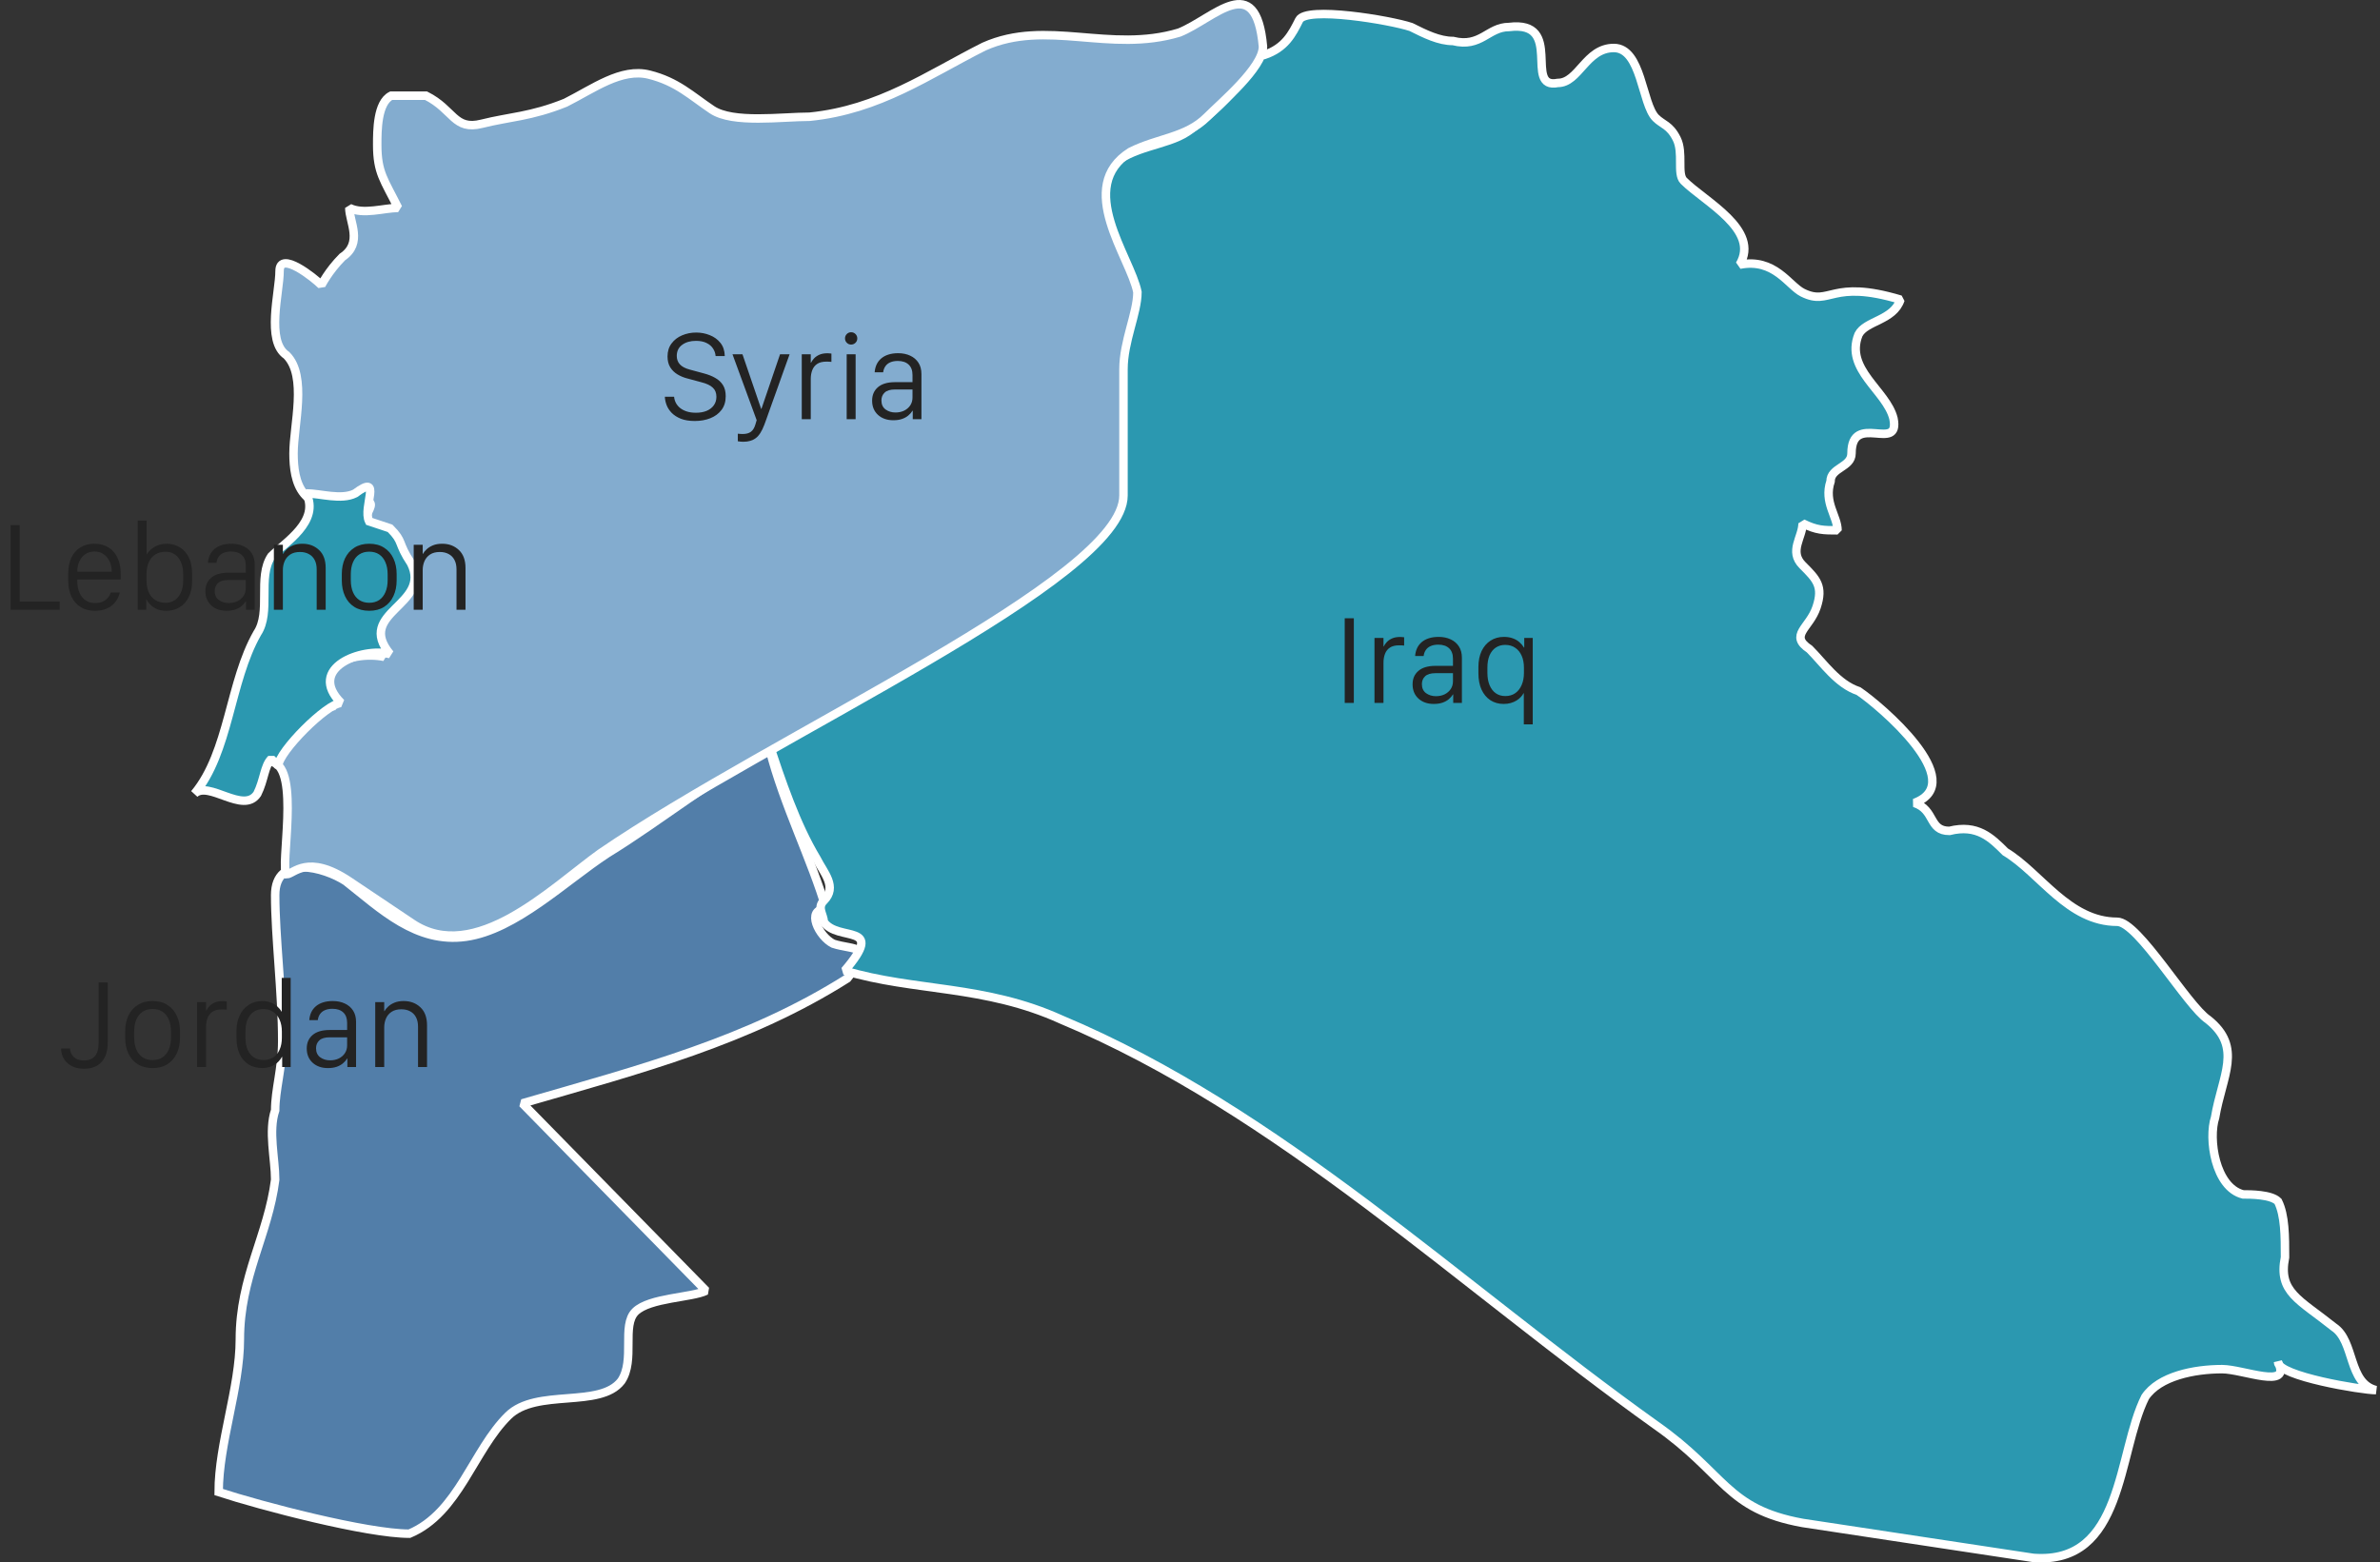 <?xml version="1.0" encoding="UTF-8"?> <svg xmlns="http://www.w3.org/2000/svg" width="562" height="369" viewBox="0 0 562 369" fill="none"><rect x="0" y="0" width="562" height="369" fill="#333333" stroke="none"/><path fill-rule="evenodd" clip-rule="evenodd" d="M51.634 352.376C51.634 340.901 56.638 327.787 56.638 316.312C56.638 301.559 63.31 291.723 64.978 278.609C64.978 273.691 63.31 267.134 64.978 262.217C64.978 257.299 66.646 252.381 66.646 245.824C66.646 234.349 64.978 221.235 64.978 211.399C64.978 201.564 76.654 204.842 81.657 208.121C89.997 214.678 98.337 222.874 110.012 221.235C121.688 219.596 133.363 208.121 143.371 201.564C156.715 193.367 168.391 183.532 181.734 176.975C185.07 190.089 191.741 203.203 195.077 214.678C190.074 214.678 193.41 221.235 196.745 222.874C201.749 224.513 206.753 222.874 200.081 231.071C176.73 245.824 151.711 252.381 123.356 260.577L166.722 304.837C163.386 306.477 153.379 306.477 150.043 309.755C146.707 313.034 150.043 321.23 146.707 326.148C141.703 332.705 126.692 327.787 120.02 334.344C111.68 342.54 108.345 357.294 96.669 362.211C86.661 362.211 61.642 355.655 51.634 352.376Z" fill="#527EA9" stroke="white" stroke-width="2" stroke-miterlimit="1.24"></path><path fill-rule="evenodd" clip-rule="evenodd" d="M181.3 174.771C204.414 163.215 222.575 153.309 242.387 140.102C248.991 135.149 255.595 130.197 258.898 125.244C265.502 115.338 260.549 100.48 262.2 97.179C262.2 80.67 267.153 79.019 265.502 70.764C263.85 62.51 252.294 46.001 262.2 39.397C267.153 34.444 275.408 34.444 280.361 31.143C285.314 27.841 298.522 16.285 293.569 12.983C291.918 11.332 295.22 12.983 298.522 12.983C303.475 11.332 305.126 8.03 306.777 4.728C308.428 1.426 328.24 4.728 333.194 6.379C336.496 8.03 339.798 9.681 343.1 9.681C349.704 11.332 351.355 6.379 356.308 6.379C369.516 4.728 359.61 21.237 367.865 19.586C372.818 19.586 374.469 11.332 381.073 11.332C387.677 11.332 387.677 24.539 390.979 27.841C392.63 29.492 394.282 29.492 395.933 32.793C397.584 36.095 395.932 41.048 397.583 42.699C402.536 47.652 415.745 54.255 410.792 62.51C419.047 60.859 422.349 67.462 425.651 69.113C432.255 72.415 432.255 65.811 448.766 70.764C447.115 75.717 440.51 75.717 438.859 79.019C435.557 87.273 445.463 92.226 447.114 98.829C448.765 107.084 437.208 97.178 437.208 107.084C437.208 110.386 432.255 110.386 432.255 113.688C430.604 118.64 433.906 121.942 433.906 125.244C430.604 125.244 428.953 125.244 425.651 123.593C425.651 126.895 422.349 130.197 425.651 133.498C428.953 136.8 430.604 138.451 428.953 143.404C427.302 148.356 422.349 150.007 427.302 153.309C430.604 156.611 433.906 161.564 438.859 163.215C443.812 166.516 465.275 184.676 452.067 189.629C457.02 191.28 455.369 196.233 460.322 196.233C466.926 194.582 470.229 197.883 473.531 201.185C481.786 206.138 488.39 217.694 499.947 217.694C504.9 217.694 516.457 237.505 521.41 240.807C529.665 247.41 524.713 254.014 523.062 263.919C521.41 268.872 523.061 280.428 529.665 282.079C531.316 282.079 536.269 282.079 537.92 283.73C539.571 287.032 539.572 291.985 539.572 296.937C537.921 305.192 542.873 306.843 551.128 313.446C556.081 316.748 554.431 326.654 561.035 328.305C557.733 328.305 537.92 325.003 537.92 321.701C541.222 328.304 529.665 323.352 524.712 323.352C518.108 323.352 509.853 325.003 506.551 329.955C499.947 343.163 501.598 369.577 480.134 367.926L425.651 359.672C407.49 356.37 407.489 348.115 390.979 336.559C344.751 303.541 301.824 262.269 250.642 240.807C232.481 232.552 215.971 234.203 199.461 229.251C209.367 217.694 197.81 222.647 194.508 217.694C194.508 216.043 192.857 214.393 194.508 212.742C197.81 209.44 194.508 206.138 192.857 202.836C187.904 194.582 184.602 184.676 181.3 174.771Z" fill="#2B98B0" stroke="white" stroke-width="2" stroke-miterlimit="1.24"></path><path fill-rule="evenodd" clip-rule="evenodd" d="M64.37 179.976C67.663 176.663 74.251 166.724 79.192 166.724C70.957 158.441 82.486 153.471 90.72 155.128C84.133 146.845 94.014 146.845 95.661 138.562C97.308 133.592 92.367 125.309 87.426 125.309C82.486 123.652 92.367 117.026 84.132 118.682C70.957 121.996 69.31 113.713 69.31 107.086C69.31 100.46 72.604 88.864 67.663 83.894C62.722 80.581 66.017 68.985 66.017 64.015C66.017 59.045 74.251 65.671 75.898 67.328C75.898 67.328 77.545 64.015 80.839 60.702C85.779 57.388 82.486 52.419 82.486 49.105C85.78 50.762 90.72 49.105 94.014 49.105C90.72 42.479 89.073 40.823 89.073 34.196C89.073 30.883 89.073 24.257 92.367 22.6C95.661 22.6 97.308 22.6 100.601 22.6C107.189 25.913 107.189 30.883 113.777 29.226C120.365 27.57 125.305 27.57 133.54 24.257C140.127 20.943 146.715 15.974 153.303 17.63C159.89 19.287 163.184 22.6 168.125 25.913C173.066 29.227 184.594 27.57 191.182 27.57C207.651 25.913 219.179 17.63 232.354 11.004C247.177 4.377 261.999 12.66 278.468 7.691C286.703 4.377 296.584 -7.219 298.231 11.004C298.231 15.974 288.35 24.256 285.056 27.57C280.115 32.539 273.527 32.539 266.94 35.853C253.764 44.136 266.94 60.702 268.587 68.984C268.587 73.954 265.293 80.581 265.293 87.207C265.293 95.49 265.293 108.743 265.293 117.026C265.293 136.905 182.947 173.35 141.774 201.512C130.246 209.795 112.13 228.017 97.308 218.078C92.367 214.765 87.427 211.452 82.486 208.139C72.604 201.512 69.31 206.482 67.663 206.482C66.016 204.825 70.957 181.633 64.37 179.976Z" fill="#83ACCF" stroke="white" stroke-width="2" stroke-miterlimit="1.24"></path><path fill-rule="evenodd" clip-rule="evenodd" d="M45.91 187.477C54.16 177.576 54.16 161.076 60.76 149.525C64.06 144.575 60.76 136.325 64.061 131.374C67.361 128.074 75.611 123.124 72.311 116.524C75.611 116.524 80.561 118.174 83.861 116.524C90.461 111.573 85.511 119.824 87.161 123.124L92.111 124.774C95.412 128.074 93.762 128.074 97.062 133.024C102.012 142.925 83.861 144.575 92.111 154.475C85.511 152.825 72.311 157.775 80.561 166.026C77.261 166.026 65.711 177.576 65.711 180.876L64.061 179.226C62.41 180.876 62.41 184.176 60.76 187.477C57.46 192.427 49.21 184.176 45.91 187.477Z" fill="#2B98B0" stroke="white" stroke-width="2" stroke-miterlimit="1.24"></path><path d="M14.092 142.052V144H2.505V124.02H4.644V142.052H14.092ZM22.427 144.249C21.118 144.249 19.99 143.956 19.043 143.37C18.096 142.784 17.368 141.954 16.86 140.88C16.362 139.806 16.113 138.546 16.113 137.101V135.357C16.113 134 16.352 132.799 16.831 131.754C17.319 130.709 18.023 129.894 18.94 129.308C19.868 128.712 20.991 128.414 22.31 128.414C23.618 128.414 24.731 128.712 25.649 129.308C26.577 129.894 27.285 130.719 27.773 131.783C28.262 132.848 28.506 134.098 28.506 135.533V136.852H18.252V137.174C18.252 138.746 18.623 140.016 19.365 140.982C20.117 141.939 21.157 142.418 22.485 142.418C23.14 142.418 23.711 142.315 24.199 142.11C24.688 141.896 25.093 141.603 25.415 141.231C25.747 140.86 25.991 140.431 26.148 139.942H28.286C28.149 140.548 27.92 141.114 27.598 141.642C27.285 142.169 26.885 142.628 26.396 143.019C25.908 143.399 25.332 143.702 24.668 143.927C24.004 144.142 23.257 144.249 22.427 144.249ZM18.252 135.021H26.382C26.382 135.011 26.382 135.006 26.382 135.006C26.382 134.996 26.382 134.986 26.382 134.977C26.382 134.078 26.211 133.272 25.869 132.56C25.537 131.847 25.064 131.285 24.448 130.875C23.843 130.455 23.13 130.245 22.31 130.245C21.489 130.245 20.771 130.455 20.156 130.875C19.551 131.285 19.082 131.847 18.75 132.56C18.418 133.272 18.252 134.078 18.252 134.977C18.252 134.986 18.252 134.996 18.252 135.006C18.252 135.006 18.252 135.011 18.252 135.021ZM39.258 144.249C38.477 144.249 37.788 144.137 37.192 143.912C36.606 143.678 36.099 143.36 35.669 142.96C35.239 142.56 34.878 142.105 34.585 141.598H34.526V144H32.52V122.95H34.629V130.89H34.688C34.873 130.567 35.117 130.26 35.42 129.967C35.723 129.674 36.069 129.41 36.46 129.176C36.86 128.941 37.3 128.756 37.778 128.619C38.257 128.482 38.76 128.414 39.287 128.414C40.478 128.414 41.528 128.692 42.437 129.249C43.355 129.796 44.072 130.597 44.59 131.651C45.107 132.696 45.366 133.971 45.366 135.475V137.174C45.366 138.648 45.107 139.913 44.59 140.968C44.082 142.022 43.369 142.833 42.451 143.399C41.533 143.966 40.469 144.249 39.258 144.249ZM39.126 142.359C39.927 142.359 40.635 142.154 41.25 141.744C41.875 141.334 42.363 140.733 42.715 139.942C43.076 139.151 43.257 138.185 43.257 137.042V135.621C43.257 134.479 43.076 133.512 42.715 132.721C42.363 131.93 41.875 131.329 41.25 130.919C40.635 130.509 39.927 130.304 39.126 130.304C38.179 130.304 37.368 130.514 36.694 130.934C36.02 131.354 35.503 131.959 35.142 132.75C34.78 133.541 34.6 134.498 34.6 135.621V136.998C34.6 138.131 34.775 139.098 35.127 139.898C35.488 140.689 36.006 141.3 36.68 141.729C37.363 142.149 38.179 142.359 39.126 142.359ZM53.511 144.249C52.026 144.249 50.82 143.829 49.893 142.989C48.965 142.14 48.501 141.017 48.501 139.62C48.501 138.292 48.955 137.237 49.863 136.456C50.772 135.665 52.1 135.265 53.848 135.255H58.037V133.57C58.037 132.496 57.734 131.676 57.129 131.109C56.523 130.533 55.669 130.245 54.565 130.245C53.862 130.245 53.262 130.357 52.764 130.582C52.275 130.797 51.895 131.109 51.621 131.52C51.348 131.92 51.177 132.389 51.108 132.926H49.102C49.15 132.271 49.297 131.671 49.541 131.124C49.795 130.567 50.151 130.089 50.61 129.688C51.079 129.278 51.645 128.966 52.31 128.751C52.983 128.526 53.765 128.414 54.653 128.414C55.718 128.414 56.665 128.609 57.495 129C58.325 129.381 58.975 129.938 59.443 130.67C59.912 131.393 60.147 132.281 60.147 133.336V144H58.096V141.993H58.037C57.793 142.403 57.466 142.779 57.056 143.121C56.655 143.463 56.162 143.736 55.576 143.941C54.99 144.146 54.302 144.249 53.511 144.249ZM54.009 142.418C54.78 142.418 55.469 142.271 56.074 141.979C56.68 141.676 57.158 141.261 57.51 140.733C57.861 140.196 58.037 139.581 58.037 138.888V136.983H53.921C52.788 136.983 51.968 137.228 51.46 137.716C50.952 138.194 50.698 138.81 50.698 139.562C50.698 140.519 51.03 141.236 51.694 141.715C52.358 142.184 53.13 142.418 54.009 142.418ZM64.673 144V128.663H66.797V130.802H66.856C67.041 130.45 67.329 130.094 67.72 129.732C68.11 129.361 68.608 129.049 69.214 128.795C69.829 128.541 70.557 128.414 71.397 128.414C72.978 128.414 74.292 128.907 75.337 129.894C76.382 130.87 76.904 132.286 76.904 134.142V144H74.78V134.464C74.78 133.585 74.619 132.843 74.297 132.237C73.975 131.622 73.516 131.158 72.92 130.846C72.334 130.523 71.641 130.362 70.84 130.362C69.902 130.362 69.131 130.562 68.525 130.963C67.93 131.363 67.49 131.891 67.207 132.545C66.934 133.189 66.797 133.878 66.797 134.61V144H64.673ZM87.188 128.414C88.574 128.414 89.746 128.727 90.703 129.352C91.67 129.967 92.402 130.812 92.9 131.886C93.408 132.96 93.662 134.186 93.662 135.562V137.086C93.662 138.463 93.408 139.693 92.9 140.777C92.402 141.861 91.67 142.711 90.703 143.326C89.746 143.941 88.574 144.249 87.188 144.249C85.801 144.249 84.624 143.941 83.657 143.326C82.69 142.711 81.958 141.861 81.46 140.777C80.962 139.693 80.713 138.463 80.713 137.086V135.562C80.713 134.176 80.962 132.95 81.46 131.886C81.968 130.812 82.705 129.967 83.672 129.352C84.639 128.727 85.811 128.414 87.188 128.414ZM87.188 130.289C86.279 130.289 85.498 130.504 84.844 130.934C84.189 131.363 83.691 131.983 83.35 132.794C83.008 133.595 82.837 134.552 82.837 135.665V136.983C82.837 138.097 83.008 139.054 83.35 139.854C83.691 140.655 84.189 141.275 84.844 141.715C85.498 142.145 86.279 142.359 87.188 142.359C88.106 142.359 88.887 142.145 89.531 141.715C90.176 141.275 90.669 140.655 91.011 139.854C91.362 139.054 91.538 138.097 91.538 136.983V135.665C91.538 134.552 91.362 133.595 91.011 132.794C90.669 131.983 90.176 131.363 89.531 130.934C88.887 130.504 88.106 130.289 87.188 130.289ZM97.69 144V128.663H99.814V130.802H99.873C100.059 130.45 100.347 130.094 100.737 129.732C101.128 129.361 101.626 129.049 102.231 128.795C102.847 128.541 103.574 128.414 104.414 128.414C105.996 128.414 107.31 128.907 108.354 129.894C109.399 130.87 109.922 132.286 109.922 134.142V144H107.798V134.464C107.798 133.585 107.637 132.843 107.314 132.237C106.992 131.622 106.533 131.158 105.938 130.846C105.352 130.523 104.658 130.362 103.857 130.362C102.92 130.362 102.148 130.562 101.543 130.963C100.947 131.363 100.508 131.891 100.225 132.545C99.951 133.189 99.814 133.878 99.814 134.61V144H97.69Z" fill="#232323"></path><path d="M156.996 93.697H159.179C159.218 94.195 159.354 94.674 159.589 95.133C159.823 95.582 160.15 95.982 160.57 96.334C161 96.686 161.527 96.964 162.152 97.169C162.777 97.374 163.505 97.477 164.335 97.477C165.312 97.477 166.161 97.325 166.884 97.022C167.606 96.71 168.168 96.27 168.568 95.704C168.969 95.138 169.169 94.474 169.169 93.712C169.169 92.794 168.881 92.071 168.305 91.544C167.738 91.007 166.854 90.587 165.653 90.284L162.226 89.361C161.435 89.156 160.688 88.844 159.984 88.424C159.281 88.004 158.71 87.447 158.271 86.754C157.841 86.061 157.626 85.206 157.626 84.19C157.626 82.98 157.943 81.954 158.578 81.114C159.213 80.265 160.043 79.625 161.068 79.195C162.104 78.756 163.212 78.536 164.394 78.536C165.517 78.536 166.586 78.741 167.602 79.151C168.627 79.552 169.467 80.162 170.121 80.982C170.775 81.793 171.117 82.828 171.146 84.088H168.979C168.93 83.434 168.725 82.838 168.363 82.301C168.012 81.754 167.499 81.319 166.825 80.997C166.161 80.665 165.331 80.499 164.335 80.499C163.017 80.499 161.933 80.811 161.083 81.436C160.233 82.052 159.809 82.926 159.809 84.059C159.809 84.85 160.053 85.514 160.541 86.051C161.039 86.588 161.796 86.993 162.812 87.267L166.166 88.175C167.221 88.448 168.134 88.81 168.905 89.259C169.687 89.698 170.292 90.265 170.722 90.958C171.151 91.642 171.366 92.511 171.366 93.565C171.366 94.855 171.039 95.934 170.385 96.803C169.73 97.672 168.852 98.326 167.748 98.766C166.654 99.205 165.429 99.425 164.071 99.425C162.772 99.425 161.674 99.249 160.775 98.897C159.887 98.536 159.164 98.072 158.607 97.506C158.061 96.939 157.66 96.324 157.406 95.66C157.152 94.986 157.016 94.332 156.996 93.697ZM186.454 83.663C185.995 84.952 185.531 86.241 185.062 87.53C184.604 88.819 184.145 90.108 183.686 91.397C183.227 92.686 182.763 93.976 182.294 95.265C181.835 96.554 181.376 97.843 180.917 99.132L180.478 100.333C179.901 101.856 179.232 102.901 178.471 103.468C177.709 104.044 176.732 104.332 175.541 104.332C175.326 104.332 175.106 104.322 174.882 104.303C174.657 104.283 174.438 104.254 174.223 104.215V102.428C174.359 102.447 174.53 102.462 174.735 102.472C174.95 102.491 175.15 102.501 175.336 102.501C176.186 102.501 176.845 102.325 177.313 101.974C177.792 101.622 178.148 101.036 178.383 100.216L178.676 99.234L172.963 83.663H175.321L179.73 96.554H179.804L184.198 83.663H186.454ZM189.325 99V83.663H191.449V85.67H191.508C191.664 85.338 191.898 85.001 192.211 84.659C192.533 84.308 192.953 84.015 193.471 83.78C193.998 83.546 194.638 83.429 195.39 83.429C195.556 83.429 195.717 83.439 195.873 83.458C196.029 83.468 196.181 83.482 196.327 83.502V85.465C196.21 85.445 196.039 85.431 195.814 85.421C195.6 85.411 195.375 85.406 195.141 85.406C194.223 85.406 193.495 85.587 192.958 85.948C192.421 86.31 192.035 86.803 191.801 87.428C191.566 88.043 191.449 88.731 191.449 89.493V99H189.325ZM199.931 99V83.663H202.04V99H199.931ZM199.535 79.928C199.535 79.518 199.677 79.171 199.96 78.888C200.243 78.605 200.58 78.463 200.971 78.463C201.381 78.463 201.728 78.605 202.011 78.888C202.294 79.171 202.436 79.518 202.436 79.928C202.436 80.328 202.294 80.67 202.011 80.953C201.728 81.236 201.381 81.378 200.971 81.378C200.58 81.378 200.243 81.236 199.96 80.953C199.677 80.67 199.535 80.328 199.535 79.928ZM210.946 99.249C209.462 99.249 208.256 98.829 207.328 97.989C206.4 97.14 205.937 96.017 205.937 94.62C205.937 93.292 206.391 92.237 207.299 91.456C208.207 90.665 209.535 90.265 211.283 90.255H215.473V88.57C215.473 87.496 215.17 86.676 214.564 86.109C213.959 85.533 213.104 85.245 212.001 85.245C211.298 85.245 210.697 85.357 210.199 85.582C209.711 85.797 209.33 86.109 209.057 86.519C208.783 86.92 208.612 87.389 208.544 87.926H206.537C206.586 87.272 206.732 86.671 206.977 86.124C207.23 85.567 207.587 85.089 208.046 84.689C208.515 84.278 209.081 83.966 209.745 83.751C210.419 83.526 211.2 83.414 212.089 83.414C213.153 83.414 214.101 83.609 214.931 84C215.761 84.381 216.41 84.938 216.879 85.67C217.348 86.393 217.582 87.281 217.582 88.336V99H215.531V96.993H215.473C215.229 97.403 214.901 97.779 214.491 98.121C214.091 98.463 213.598 98.736 213.012 98.941C212.426 99.147 211.737 99.249 210.946 99.249ZM211.444 97.418C212.216 97.418 212.904 97.272 213.51 96.978C214.115 96.676 214.594 96.261 214.945 95.733C215.297 95.196 215.473 94.581 215.473 93.888V91.983H211.356C210.224 91.983 209.403 92.228 208.896 92.716C208.388 93.194 208.134 93.81 208.134 94.561C208.134 95.519 208.466 96.236 209.13 96.715C209.794 97.184 210.565 97.418 211.444 97.418Z" fill="#232323"></path><path d="M14.44 247.605H16.534C16.564 248.123 16.7 248.597 16.944 249.026C17.189 249.456 17.55 249.803 18.028 250.066C18.507 250.32 19.107 250.447 19.83 250.447C20.973 250.447 21.837 250.101 22.423 249.407C23.009 248.704 23.302 247.645 23.302 246.229V232.02H25.44V246.229C25.44 248.221 24.952 249.749 23.976 250.813C22.999 251.878 21.617 252.41 19.83 252.41C19 252.41 18.253 252.288 17.589 252.044C16.925 251.8 16.358 251.463 15.89 251.033C15.421 250.604 15.06 250.096 14.806 249.51C14.562 248.924 14.44 248.289 14.44 247.605ZM36.031 236.414C37.418 236.414 38.59 236.727 39.547 237.352C40.514 237.967 41.246 238.812 41.744 239.886C42.252 240.96 42.506 242.186 42.506 243.562V245.086C42.506 246.463 42.252 247.693 41.744 248.777C41.246 249.861 40.514 250.711 39.547 251.326C38.59 251.941 37.418 252.249 36.031 252.249C34.645 252.249 33.468 251.941 32.501 251.326C31.534 250.711 30.802 249.861 30.304 248.777C29.806 247.693 29.557 246.463 29.557 245.086V243.562C29.557 242.176 29.806 240.95 30.304 239.886C30.811 238.812 31.549 237.967 32.516 237.352C33.482 236.727 34.654 236.414 36.031 236.414ZM36.031 238.289C35.123 238.289 34.342 238.504 33.688 238.934C33.033 239.363 32.535 239.983 32.193 240.794C31.852 241.595 31.681 242.552 31.681 243.665V244.983C31.681 246.097 31.852 247.054 32.193 247.854C32.535 248.655 33.033 249.275 33.688 249.715C34.342 250.145 35.123 250.359 36.031 250.359C36.949 250.359 37.73 250.145 38.375 249.715C39.02 249.275 39.513 248.655 39.855 247.854C40.206 247.054 40.382 246.097 40.382 244.983V243.665C40.382 242.552 40.206 241.595 39.855 240.794C39.513 239.983 39.02 239.363 38.375 238.934C37.73 238.504 36.949 238.289 36.031 238.289ZM46.534 252V236.663H48.658V238.67H48.717C48.873 238.338 49.107 238.001 49.42 237.659C49.742 237.308 50.162 237.015 50.68 236.78C51.207 236.546 51.847 236.429 52.599 236.429C52.765 236.429 52.926 236.438 53.082 236.458C53.238 236.468 53.39 236.482 53.536 236.502V238.465C53.419 238.445 53.248 238.431 53.023 238.421C52.809 238.411 52.584 238.406 52.35 238.406C51.432 238.406 50.704 238.587 50.167 238.948C49.63 239.31 49.244 239.803 49.01 240.428C48.775 241.043 48.658 241.731 48.658 242.493V252H46.534ZM61.959 236.414C62.691 236.414 63.351 236.531 63.937 236.766C64.522 236.99 65.03 237.293 65.46 237.674C65.89 238.055 66.227 238.465 66.471 238.904H66.529V230.95H68.639V252H66.632V249.598H66.573C66.378 249.959 66.129 250.306 65.826 250.638C65.533 250.96 65.191 251.238 64.801 251.473C64.42 251.707 63.99 251.893 63.512 252.029C63.043 252.166 62.525 252.234 61.959 252.234C60.641 252.234 59.527 251.937 58.619 251.341C57.711 250.745 57.018 249.91 56.539 248.836C56.07 247.762 55.836 246.526 55.836 245.13V243.533C55.836 242.137 56.085 240.906 56.583 239.842C57.081 238.777 57.784 237.942 58.692 237.337C59.61 236.722 60.699 236.414 61.959 236.414ZM62.149 238.304C61.358 238.304 60.645 238.499 60.011 238.89C59.376 239.28 58.873 239.871 58.502 240.662C58.141 241.453 57.96 242.444 57.96 243.636V245.042C57.96 246.214 58.141 247.195 58.502 247.986C58.873 248.777 59.376 249.368 60.011 249.759C60.645 250.149 61.368 250.345 62.179 250.345C63.097 250.345 63.883 250.135 64.537 249.715C65.191 249.285 65.689 248.675 66.031 247.884C66.383 247.093 66.559 246.15 66.559 245.057V243.636C66.559 242.571 66.383 241.639 66.031 240.838C65.68 240.037 65.172 239.417 64.508 238.978C63.853 238.528 63.067 238.304 62.149 238.304ZM77.442 252.249C75.958 252.249 74.752 251.829 73.824 250.989C72.897 250.14 72.433 249.017 72.433 247.62C72.433 246.292 72.887 245.237 73.795 244.456C74.703 243.665 76.031 243.265 77.779 243.255H81.969V241.57C81.969 240.496 81.666 239.676 81.061 239.109C80.455 238.533 79.601 238.245 78.497 238.245C77.794 238.245 77.193 238.357 76.695 238.582C76.207 238.797 75.826 239.109 75.553 239.52C75.279 239.92 75.108 240.389 75.04 240.926H73.033C73.082 240.271 73.228 239.671 73.473 239.124C73.727 238.567 74.083 238.089 74.542 237.688C75.011 237.278 75.577 236.966 76.241 236.751C76.915 236.526 77.696 236.414 78.585 236.414C79.649 236.414 80.597 236.609 81.427 237C82.257 237.381 82.906 237.938 83.375 238.67C83.844 239.393 84.078 240.281 84.078 241.336V252H82.027V249.993H81.969C81.725 250.403 81.397 250.779 80.987 251.121C80.587 251.463 80.094 251.736 79.508 251.941C78.922 252.146 78.233 252.249 77.442 252.249ZM77.94 250.418C78.712 250.418 79.4 250.271 80.006 249.979C80.611 249.676 81.09 249.261 81.441 248.733C81.793 248.196 81.969 247.581 81.969 246.888V244.983H77.853C76.72 244.983 75.899 245.228 75.392 245.716C74.884 246.194 74.63 246.81 74.63 247.562C74.63 248.519 74.962 249.236 75.626 249.715C76.29 250.184 77.061 250.418 77.94 250.418ZM88.605 252V236.663H90.728V238.802H90.787C90.973 238.45 91.261 238.094 91.651 237.732C92.042 237.361 92.54 237.049 93.145 236.795C93.761 236.541 94.488 236.414 95.328 236.414C96.91 236.414 98.224 236.907 99.269 237.894C100.313 238.87 100.836 240.286 100.836 242.142V252H98.712V242.464C98.712 241.585 98.551 240.843 98.228 240.237C97.906 239.622 97.447 239.158 96.852 238.846C96.266 238.523 95.572 238.362 94.772 238.362C93.834 238.362 93.062 238.562 92.457 238.963C91.861 239.363 91.422 239.891 91.139 240.545C90.865 241.189 90.728 241.878 90.728 242.61V252H88.605Z" fill="#232323"></path><path d="M319.688 166H317.534V146.02H319.688V166ZM324.565 166V150.663H326.689V152.67H326.748C326.904 152.338 327.139 152.001 327.451 151.659C327.773 151.308 328.193 151.015 328.711 150.78C329.238 150.546 329.878 150.429 330.63 150.429C330.796 150.429 330.957 150.438 331.113 150.458C331.27 150.468 331.421 150.482 331.567 150.502V152.465C331.45 152.445 331.279 152.431 331.055 152.421C330.84 152.411 330.615 152.406 330.381 152.406C329.463 152.406 328.735 152.587 328.198 152.948C327.661 153.31 327.275 153.803 327.041 154.428C326.807 155.043 326.689 155.731 326.689 156.493V166H324.565ZM338.569 166.249C337.085 166.249 335.879 165.829 334.951 164.989C334.023 164.14 333.56 163.017 333.56 161.62C333.56 160.292 334.014 159.237 334.922 158.456C335.83 157.665 337.158 157.265 338.906 157.255H343.096V155.57C343.096 154.496 342.793 153.676 342.188 153.109C341.582 152.533 340.728 152.245 339.624 152.245C338.921 152.245 338.32 152.357 337.822 152.582C337.334 152.797 336.953 153.109 336.68 153.52C336.406 153.92 336.235 154.389 336.167 154.926H334.16C334.209 154.271 334.355 153.671 334.6 153.124C334.854 152.567 335.21 152.089 335.669 151.688C336.138 151.278 336.704 150.966 337.368 150.751C338.042 150.526 338.823 150.414 339.712 150.414C340.776 150.414 341.724 150.609 342.554 151C343.384 151.381 344.033 151.938 344.502 152.67C344.971 153.393 345.205 154.281 345.205 155.336V166H343.154V163.993H343.096C342.852 164.403 342.524 164.779 342.114 165.121C341.714 165.463 341.221 165.736 340.635 165.941C340.049 166.146 339.36 166.249 338.569 166.249ZM339.067 164.418C339.839 164.418 340.527 164.271 341.133 163.979C341.738 163.676 342.217 163.261 342.568 162.733C342.92 162.196 343.096 161.581 343.096 160.888V158.983H338.979C337.847 158.983 337.026 159.228 336.519 159.716C336.011 160.194 335.757 160.81 335.757 161.562C335.757 162.519 336.089 163.236 336.753 163.715C337.417 164.184 338.188 164.418 339.067 164.418ZM355.122 150.414C355.913 150.414 356.611 150.526 357.217 150.751C357.822 150.966 358.34 151.264 358.77 151.645C359.209 152.025 359.575 152.455 359.868 152.934H359.927V150.663H361.934V171.068H359.824V163.715H359.766C359.609 164.018 359.39 164.32 359.106 164.623C358.833 164.926 358.496 165.199 358.096 165.443C357.705 165.688 357.256 165.883 356.748 166.029C356.25 166.176 355.693 166.249 355.078 166.249C353.877 166.249 352.827 165.956 351.929 165.37C351.03 164.774 350.332 163.935 349.834 162.851C349.346 161.767 349.102 160.478 349.102 158.983V157.548C349.102 156.093 349.351 154.833 349.849 153.769C350.356 152.704 351.064 151.879 351.973 151.293C352.881 150.707 353.931 150.414 355.122 150.414ZM355.43 152.304C354.59 152.304 353.853 152.514 353.218 152.934C352.583 153.354 352.09 153.964 351.738 154.765C351.396 155.565 351.226 156.537 351.226 157.68V158.91C351.226 160.023 351.396 160.99 351.738 161.811C352.08 162.631 352.563 163.266 353.188 163.715C353.823 164.164 354.58 164.389 355.459 164.389C356.387 164.389 357.178 164.154 357.832 163.686C358.486 163.217 358.984 162.572 359.326 161.752C359.678 160.932 359.854 159.984 359.854 158.91V157.68C359.854 156.615 359.678 155.683 359.326 154.882C358.975 154.071 358.467 153.441 357.803 152.992C357.148 152.533 356.357 152.304 355.43 152.304Z" fill="#232323"></path></svg> 